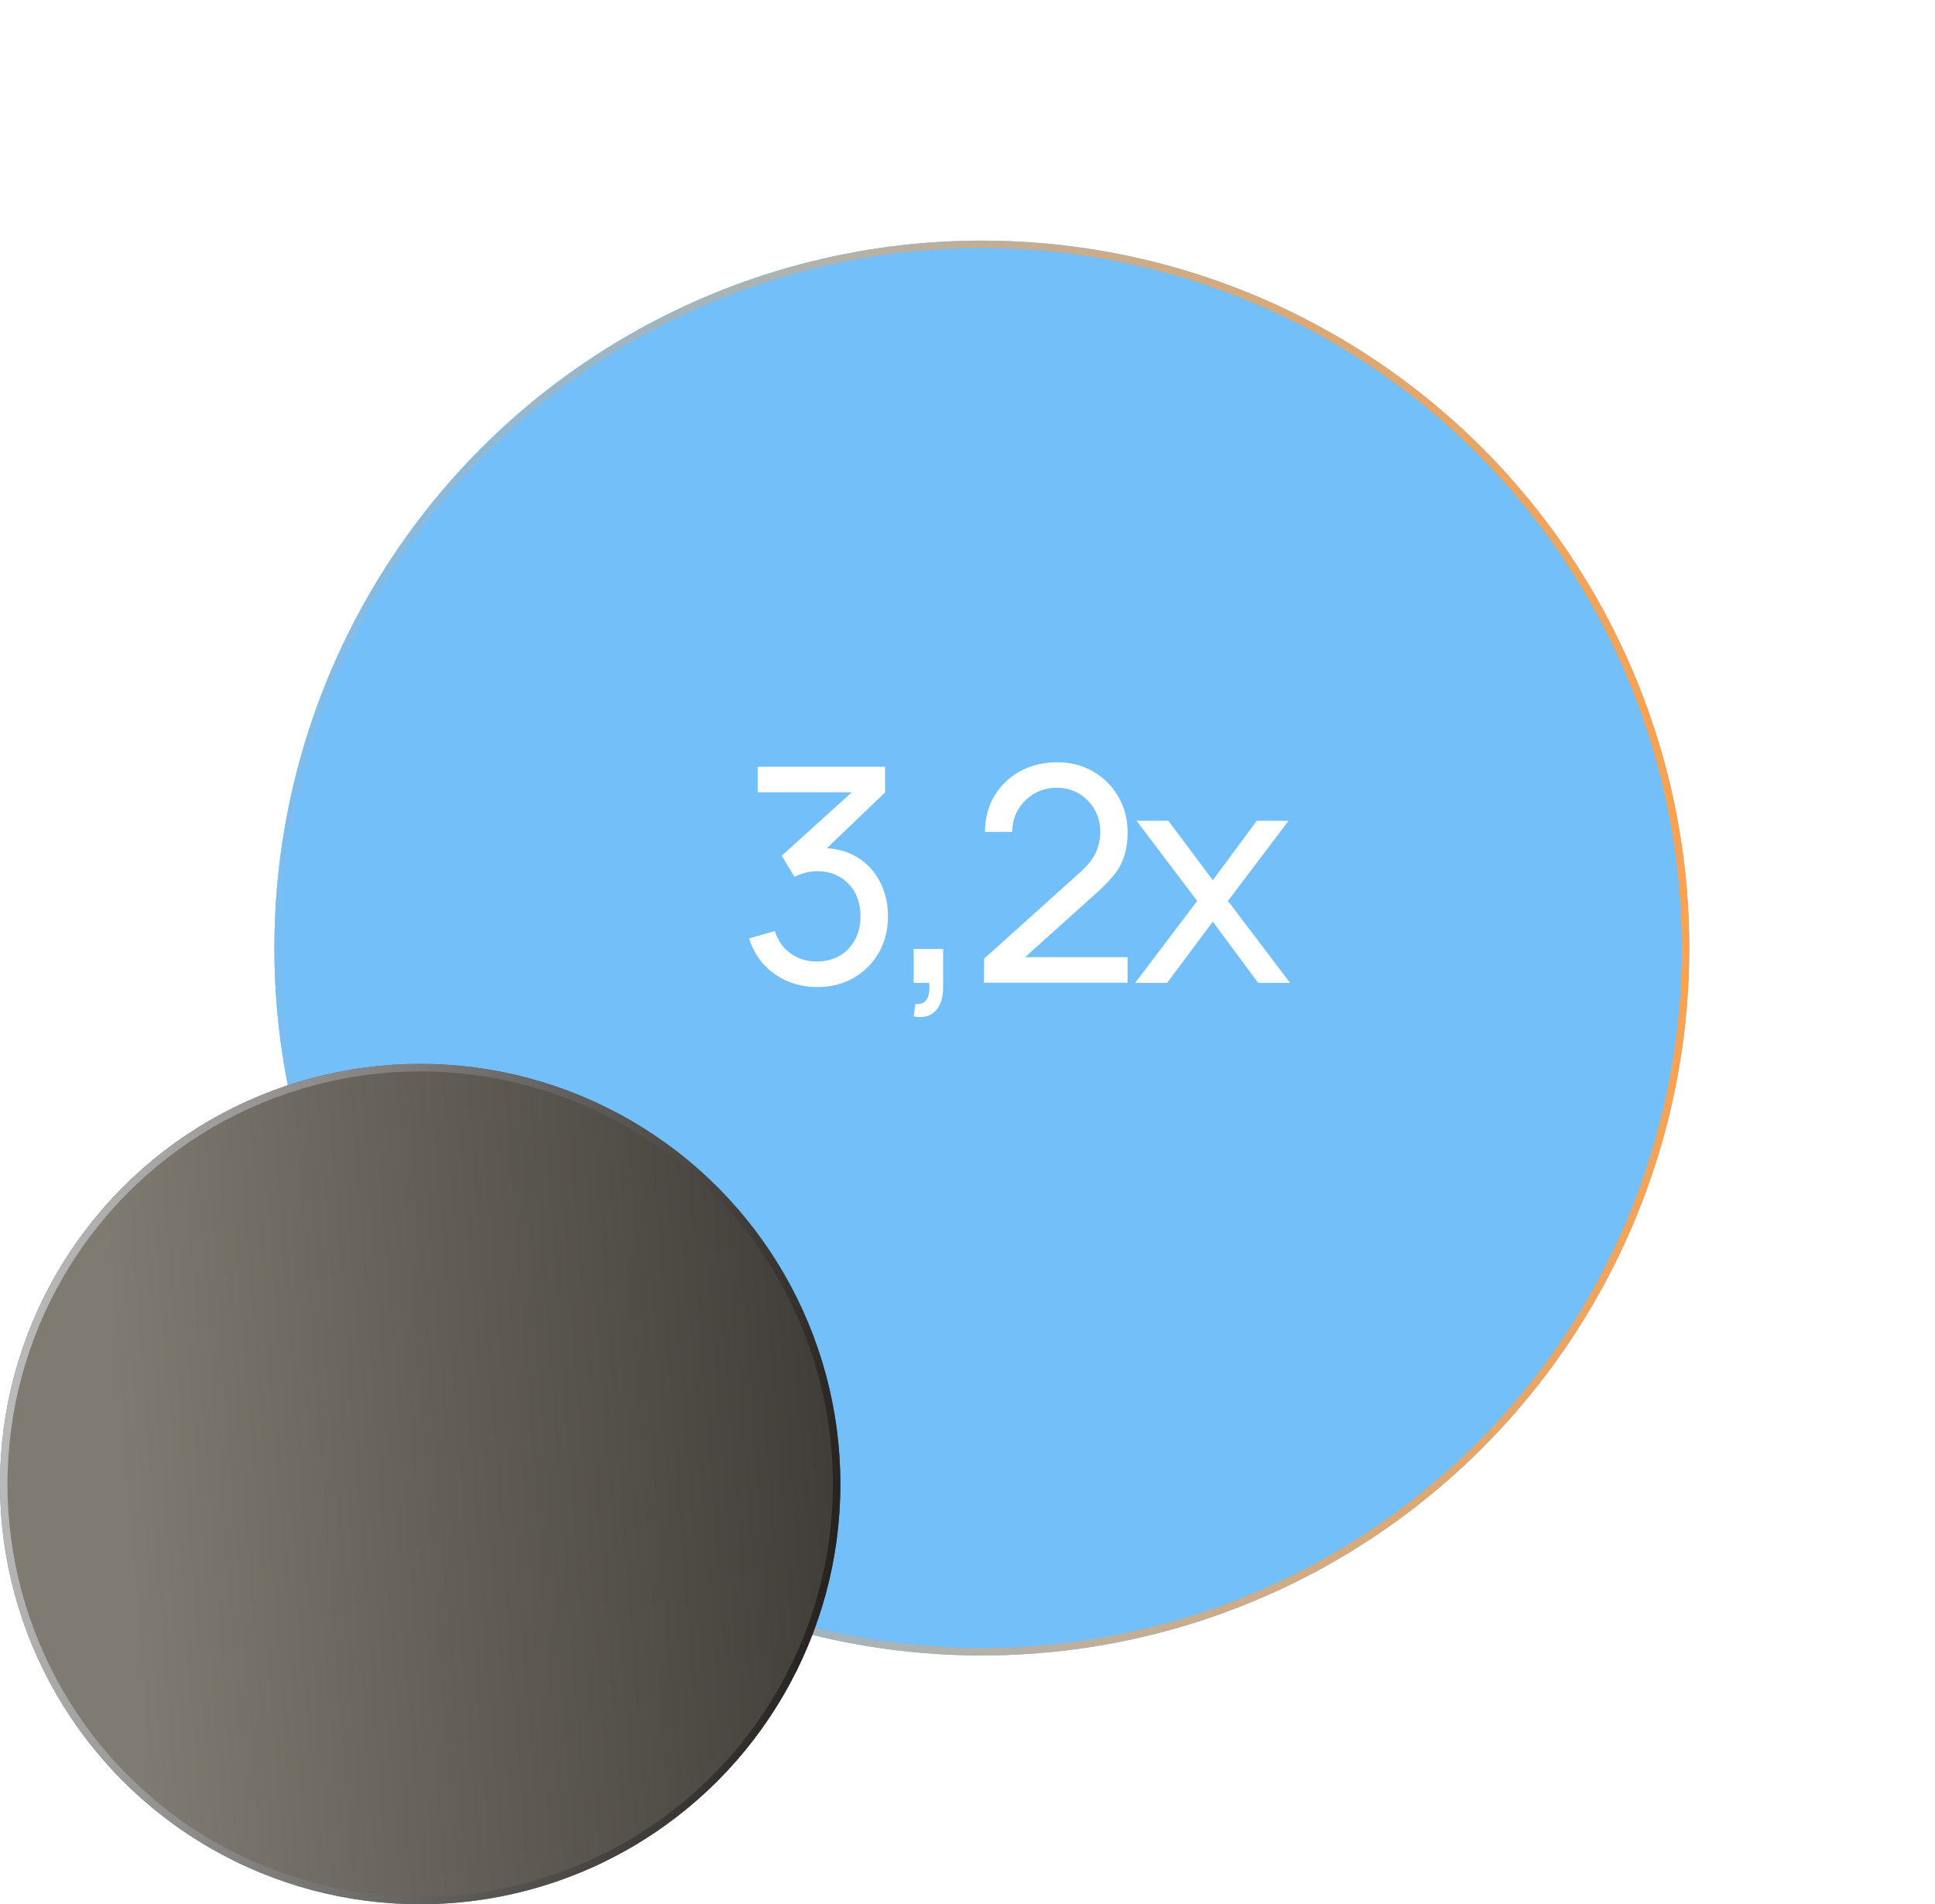 <svg xmlns="http://www.w3.org/2000/svg" width="189" height="186" fill="none"><g filter="url(#a)"><circle cx="95.902" cy="86.749" r="69.099" fill="url(#b)"/><circle cx="95.902" cy="86.749" r="68.733" stroke="url(#c)" stroke-width=".732"/></g><g filter="url(#d)"><circle cx="41.041" cy="144.959" r="41.041" fill="url(#e)"/><circle cx="41.041" cy="144.959" r="40.675" stroke="url(#f)" stroke-width=".732"/></g><path fill="#fff" d="M79.84 96.41a7.395 7.395 0 0 1-2.916-.571 6.907 6.907 0 0 1-2.33-1.642 6.67 6.67 0 0 1-1.422-2.535l2.506-.718c.323.977.86 1.72 1.612 2.228a4.343 4.343 0 0 0 2.536.747c.86-.02 1.602-.215 2.227-.586a3.867 3.867 0 0 0 1.466-1.554c.352-.654.527-1.411.527-2.271 0-1.31-.39-2.37-1.172-3.18-.782-.821-1.807-1.231-3.078-1.231a4.85 4.85 0 0 0-2.184.557l-1.26-2.067 7.826-7.078.337.88H74.008v-2.492H86.45v2.506l-6.668 6.39-.03-.924c1.398-.098 2.619.132 3.664.689a5.908 5.908 0 0 1 2.433 2.389c.586 1.035.88 2.222.88 3.56 0 1.35-.304 2.541-.91 3.577a6.649 6.649 0 0 1-2.461 2.447c-1.036.586-2.208.88-3.518.88Zm9.406 2.873.16-1.217c.411.03.719-.049.924-.234.205-.186.337-.44.396-.762.058-.323.068-.68.029-1.07h-1.51v-3.312h2.873v3.752c0 1.026-.254 1.797-.762 2.315-.498.518-1.202.694-2.11.528Zm6.864-3.298.015-2.344 9.364-8.427c.782-.704 1.304-1.368 1.568-1.993a4.875 4.875 0 0 0 .411-1.95c0-.81-.186-1.543-.557-2.198a4.165 4.165 0 0 0-1.524-1.553c-.635-.381-1.358-.572-2.169-.572-.841 0-1.588.2-2.243.601a4.348 4.348 0 0 0-1.553 1.568 4.154 4.154 0 0 0-.542 2.14h-2.667c0-1.329.307-2.501.923-3.517a6.51 6.51 0 0 1 2.506-2.404c1.065-.586 2.271-.879 3.62-.879 1.309 0 2.481.303 3.517.909a6.542 6.542 0 0 1 2.447 2.447c.606 1.026.909 2.189.909 3.488 0 .918-.117 1.715-.352 2.389a5.783 5.783 0 0 1-1.055 1.876 18.431 18.431 0 0 1-1.803 1.817l-7.781 6.99-.338-.879h11.329v2.491H96.11Zm14.772.015 6.053-8.002-5.921-7.825h3.107l4.338 5.803 4.294-5.803h3.107l-5.921 7.825L126.006 96h-3.121l-4.426-5.98-4.455 5.98h-3.122Z"/><defs><linearGradient id="b" x1="165.001" x2="26.803" y1="86.749" y2="86.749" gradientUnits="userSpaceOnUse"><stop stop-color="#73BFFA"/><stop offset="1" stop-color="#73BFFA"/></linearGradient><linearGradient id="c" x1="26.803" x2="174.766" y1="155.848" y2="143.207" gradientUnits="userSpaceOnUse"><stop stop-color="#73BFFA"/><stop offset="1" stop-color="#FFA149"/></linearGradient><linearGradient id="e" x1="0" x2="107.44" y1="144.959" y2="136.867" gradientUnits="userSpaceOnUse"><stop offset=".111" stop-color="#7F7A72"/><stop offset="1" stop-color="#292622"/></linearGradient><linearGradient id="f" x1="0" x2="88.665" y1="120.144" y2="134.816" gradientUnits="userSpaceOnUse"><stop stop-color="silver"/><stop offset="1" stop-color="#1F1B18"/></linearGradient><filter id="a" width="185.02" height="185.021" x="3.391" y=".091" color-interpolation-filters="sRGB" filterUnits="userSpaceOnUse"><feFlood flood-opacity="0" result="BackgroundImageFix"/><feColorMatrix in="SourceAlpha" result="hardAlpha" values="0 0 0 0 0 0 0 0 0 0 0 0 0 0 0 0 0 0 127 0"/><feOffset dy="5.853"/><feGaussianBlur stdDeviation="11.706"/><feComposite in2="hardAlpha" operator="out"/><feColorMatrix values="0 0 0 0 0.894 0 0 0 0 0.435 0 0 0 0 0.012 0 0 0 0.37 0"/><feBlend in2="BackgroundImageFix" result="effect1_dropShadow_2288_5270"/><feBlend in="SourceGraphic" in2="effect1_dropShadow_2288_5270" result="shape"/></filter><filter id="d" width="137.684" height="137.684" x="-27.801" y="76.118" color-interpolation-filters="sRGB" filterUnits="userSpaceOnUse"><feFlood flood-opacity="0" result="BackgroundImageFix"/><feGaussianBlur in="BackgroundImageFix" stdDeviation="13.901"/><feComposite in2="SourceAlpha" operator="in" result="effect1_backgroundBlur_2288_5270"/><feBlend in="SourceGraphic" in2="effect1_backgroundBlur_2288_5270" result="shape"/></filter></defs></svg>